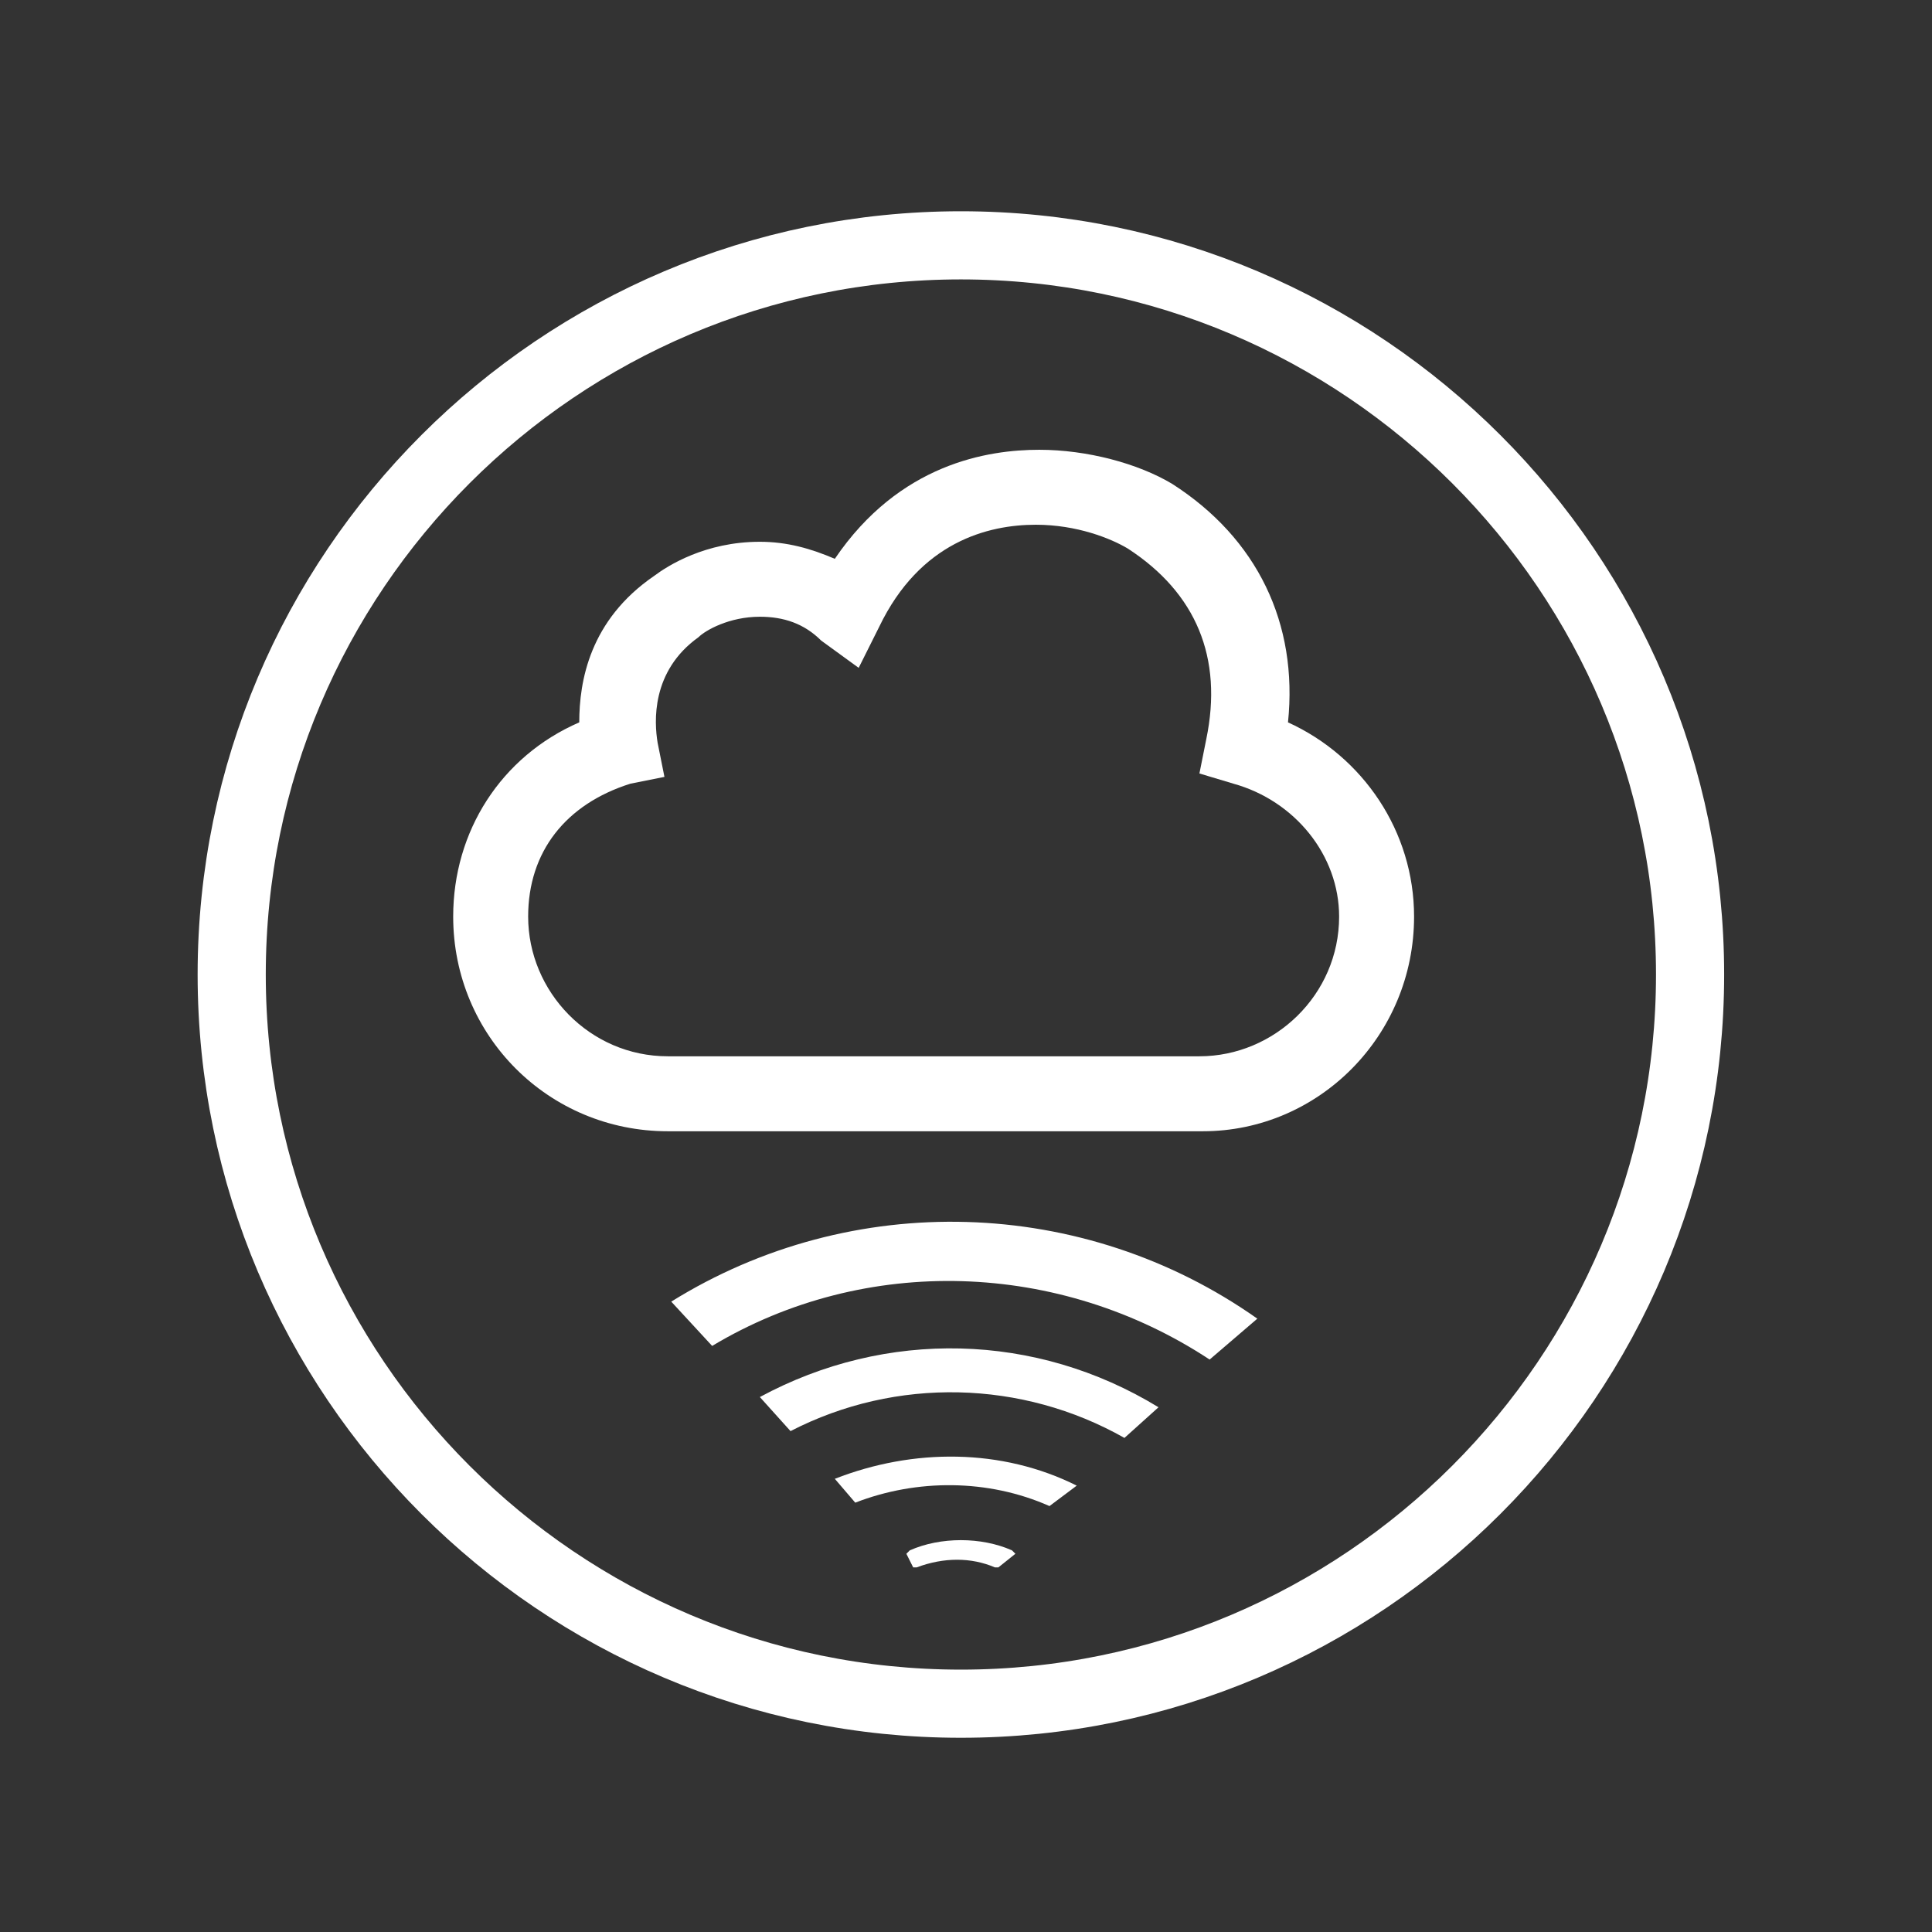<?xml version="1.0" encoding="utf-8"?>
<!-- Generator: Adobe Illustrator 22.1.0, SVG Export Plug-In . SVG Version: 6.00 Build 0)  -->
<svg version="1.1" id="Laag_1" xmlns="http://www.w3.org/2000/svg" xmlns:xlink="http://www.w3.org/1999/xlink" x="0px" y="0px"
	 viewBox="0 0 56.7 56.7" style="enable-background:new 0 0 56.7 56.7;" xml:space="preserve">
<rect x="0" y="0" width="56.7" height="56.7" fill="#333333" stroke="none"/>
<style type="text/css">
	.st0{fill:#FFFFFF;}
	.st1{fill:none;stroke:#FFFFFF;stroke-width:2;stroke-miterlimit:10;}
</style>
<g>
	<g>
		<path class="st0" d="M36.9,38.7c-5.1-3.6-11.9-3.8-17.2-0.5l1.2,1.3c4.5-2.7,10.2-2.5,14.6,0.4L36.9,38.7z"/>
	</g>
	<g>
		<path class="st0" d="M34,41.3c-3.6-2.2-8-2.3-11.7-0.3l0.9,1c3.1-1.6,6.8-1.5,9.8,0.2L34,41.3z"/>
	</g>
	<g>
		<path class="st0" d="M31.6,43.6c-2.2-1.1-4.8-1.1-7.1-0.2l0.6,0.7c1.8-0.7,3.9-0.7,5.7,0.1L31.6,43.6z"/>
	</g>
	<g>
		<path class="st0" d="M26.6,45.6l0.1-0.1c0.9-0.4,2.1-0.4,3,0l0.1,0.1L29.3,46h-0.1c-0.7-0.3-1.5-0.3-2.3,0h-0.1L26.6,45.6z"/>
	</g>
</g>
<g>
	<path class="st0" d="M35.3,33.2H19.6c-3.5,0-6.3-2.8-6.3-6.3c0-2.5,1.4-4.7,3.7-5.7c0-1.2,0.3-3,2.2-4.3c0.4-0.3,1.5-1,3.1-1
		c0.8,0,1.5,0.2,2.2,0.5c1.9-2.8,4.5-3.2,6-3.2c1.4,0,2.9,0.4,3.9,1c2.5,1.6,3.7,4.1,3.4,7c2.2,1,3.7,3.2,3.7,5.7
		C41.5,30.4,38.7,33.2,35.3,33.2z M22.3,18.1c-0.9,0-1.6,0.4-1.8,0.6c-1.4,1-1.3,2.5-1.2,3.1l0.2,1l-1,0.2c-1.9,0.6-3,2-3,3.9
		c0,2.2,1.8,4.1,4.1,4.1h15.6c2.2,0,4.1-1.8,4.1-4.1c0-1.8-1.3-3.4-3.1-3.9l-1-0.3l0.2-1c0.5-2.4-0.3-4.3-2.3-5.6
		c-0.5-0.3-1.5-0.7-2.7-0.7c-1.4,0-3.4,0.5-4.6,3l-0.6,1.2l-1.1-0.8C23.6,18.3,23,18.1,22.3,18.1z"/>
</g>
<path class="st1" d="M6.8,28.6c0-11.8,9.6-21.4,21.4-21.4s21.4,9.6,21.4,21.4S40,50,28.2,50S6.8,40.4,6.8,28.6"/>
</svg>
